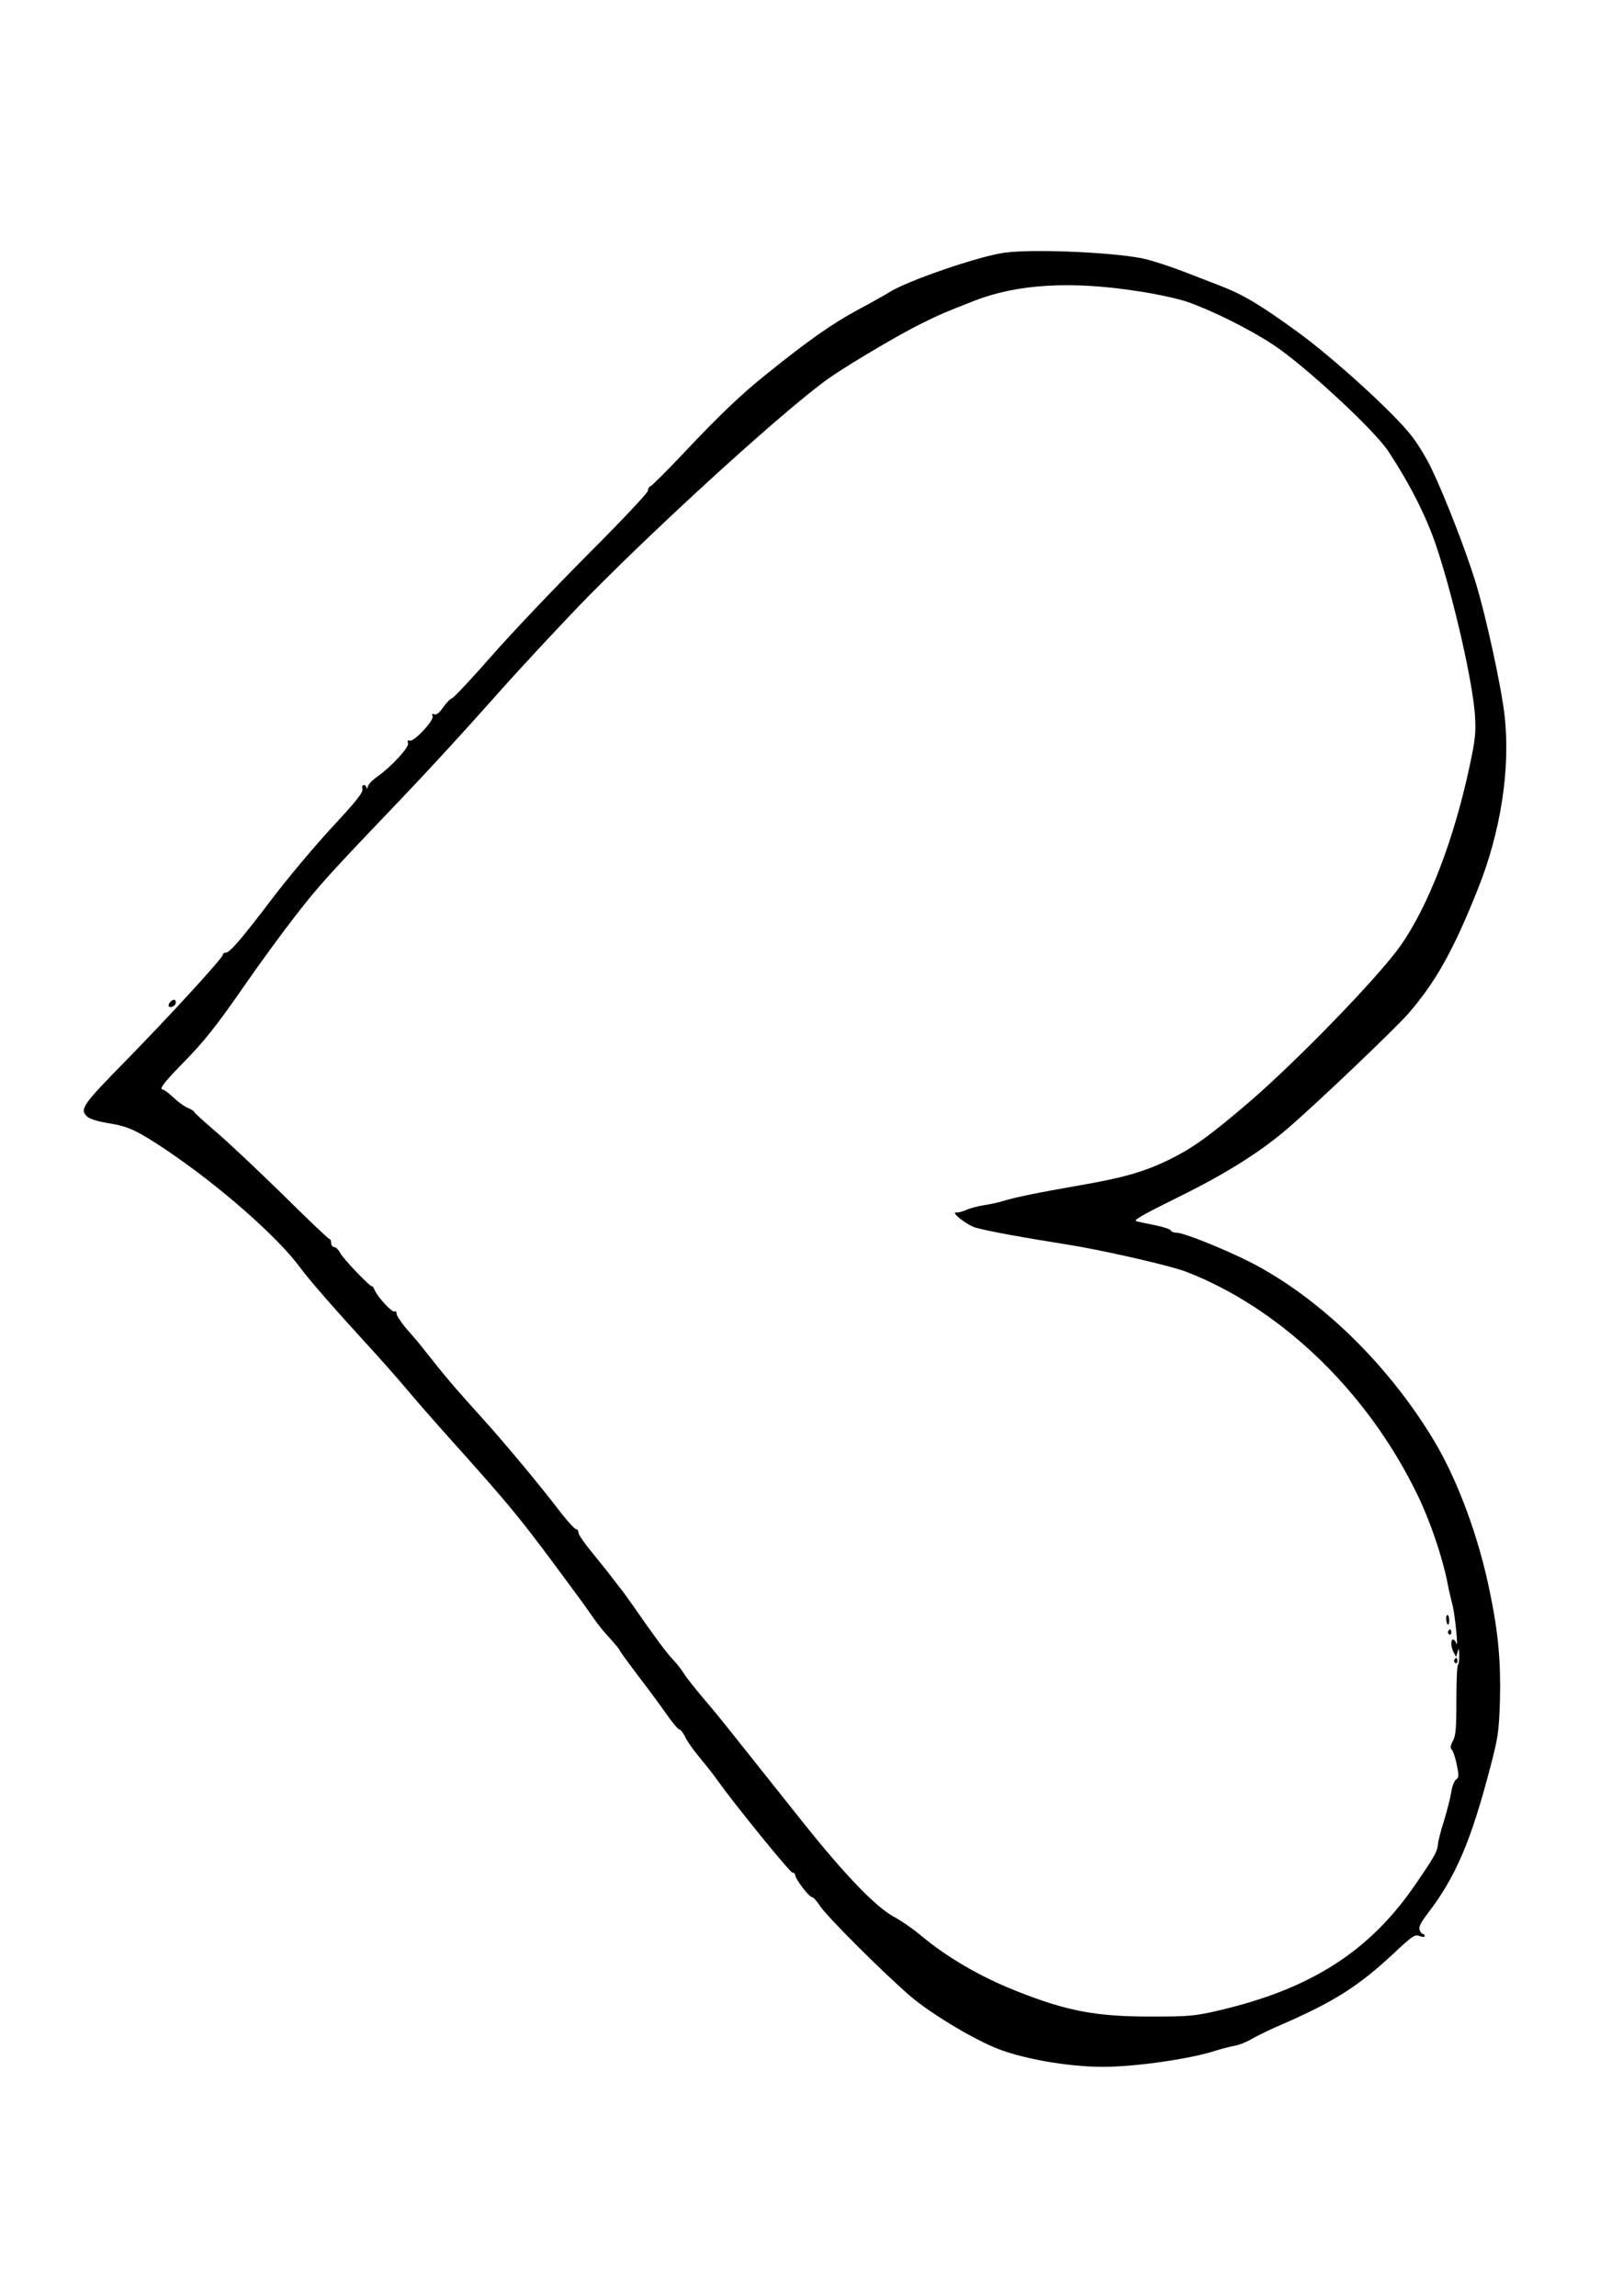 <?xml version="1.0" encoding="UTF-8" standalone="yes"?>
<svg version="1.0" xmlns="http://www.w3.org/2000/svg" width="210mm" height="297mm" viewBox="0 0 794 1123" preserveAspectRatio="xMidYMid meet">
  <g transform="translate(0,1123) scale(0.1,-0.1)" fill="#000000" stroke="none">
    <path d="M4915 9994 c-123 -16 -481 -139 -565 -194 -14 -9 -83 -48 -154 -86
-123 -66 -244 -151 -445 -313 -124 -99 -232 -202 -409 -390 -81 -86 -153 -157
-159 -159 -7 -2 -13 -12 -13 -22 0 -10 -127 -145 -298 -316 -164 -165 -376
-388 -470 -496 -95 -108 -180 -199 -190 -203 -9 -3 -29 -23 -44 -45 -19 -27
-33 -38 -43 -34 -11 5 -13 2 -9 -10 8 -20 -92 -127 -112 -119 -10 4 -12 0 -8
-12 8 -19 -83 -117 -153 -166 -24 -17 -43 -38 -44 -47 0 -10 -3 -12 -6 -4 -8
20 -26 14 -20 -8 4 -16 -30 -59 -150 -188 -85 -92 -216 -248 -291 -347 -151
-199 -208 -265 -228 -265 -8 0 -14 -5 -14 -10 0 -16 -256 -295 -477 -521 -213
-217 -226 -236 -184 -273 11 -10 55 -23 106 -31 93 -15 137 -36 275 -128 261
-175 547 -426 658 -577 44 -60 168 -202 332 -381 58 -63 141 -157 185 -209 43
-52 136 -158 205 -235 322 -359 356 -401 620 -760 37 -49 80 -110 97 -135 17
-25 51 -67 77 -94 25 -28 46 -53 46 -56 0 -4 41 -60 91 -126 50 -65 114 -152
141 -191 28 -40 56 -73 62 -73 6 0 19 -17 29 -38 9 -20 42 -66 72 -102 30 -36
69 -85 86 -110 85 -119 354 -450 366 -450 7 0 13 -6 13 -12 1 -19 68 -108 83
-108 6 0 23 -19 37 -41 30 -49 321 -339 448 -447 94 -79 275 -190 402 -245
127 -55 359 -97 537 -97 158 0 430 39 553 80 30 9 71 20 90 23 20 3 58 18 85
34 28 16 95 49 150 72 252 110 370 185 537 340 98 92 110 100 133 91 16 -6 25
-6 25 0 0 6 -4 10 -9 10 -5 0 -12 9 -16 20 -5 14 6 36 38 78 138 179 214 356
309 722 37 141 41 169 46 317 5 190 -7 332 -49 535 -55 271 -157 546 -274 742
-225 374 -560 699 -900 873 -125 63 -323 143 -358 143 -14 0 -27 5 -29 11 -2
6 -35 17 -73 25 -39 8 -81 16 -94 20 -20 4 21 28 205 119 236 116 408 225 544
344 156 136 514 478 580 553 134 155 220 308 340 609 112 279 160 589 131 847
-15 139 -93 497 -143 657 -46 150 -150 418 -214 551 -23 50 -68 123 -99 163
-89 114 -380 378 -555 506 -189 137 -268 184 -385 229 -49 19 -132 51 -184 71
-52 20 -129 45 -170 56 -128 33 -547 53 -696 33z m656 -189 c87 -13 192 -36
236 -51 117 -40 305 -133 423 -211 153 -101 493 -416 561 -519 110 -167 188
-323 237 -469 85 -256 177 -661 188 -825 5 -83 2 -114 -25 -242 -77 -363 -202
-689 -340 -885 -106 -150 -494 -551 -734 -759 -194 -166 -277 -227 -392 -284
-124 -61 -227 -91 -448 -129 -206 -36 -307 -57 -367 -75 -25 -8 -67 -17 -95
-21 -27 -4 -66 -14 -85 -22 -19 -9 -42 -15 -50 -14 -35 6 48 -61 93 -74 49
-15 234 -49 462 -85 138 -22 426 -86 536 -120 37 -11 111 -42 165 -69 415
-203 781 -582 1000 -1036 61 -126 119 -298 144 -420 6 -33 18 -85 26 -115 13
-52 30 -226 18 -187 -3 9 -10 17 -15 17 -13 0 -11 -37 3 -63 l12 -22 7 25 c6
21 7 18 8 -16 1 -22 -2 -44 -6 -48 -5 -4 -8 -83 -8 -174 0 -138 -3 -172 -17
-198 -13 -24 -14 -34 -5 -43 6 -6 17 -39 24 -73 11 -54 11 -63 -4 -73 -9 -7
-19 -34 -23 -61 -4 -27 -20 -89 -35 -139 -16 -49 -29 -101 -30 -115 -4 -38
-13 -55 -105 -190 -226 -334 -516 -520 -975 -626 -109 -25 -138 -28 -315 -28
-275 -1 -418 26 -663 123 -183 72 -347 168 -482 282 -33 27 -87 64 -120 82
-89 47 -243 207 -450 467 -334 420 -410 515 -431 540 -83 97 -133 159 -149
185 -10 17 -33 46 -51 65 -34 36 -97 121 -186 250 -29 41 -57 80 -62 87 -6 7
-27 33 -46 59 -19 25 -65 83 -102 128 -37 44 -68 89 -68 99 0 9 -6 17 -12 17
-7 1 -41 38 -76 83 -91 120 -273 339 -381 458 -154 171 -179 201 -296 349 -16
21 -51 62 -78 92 -26 31 -47 63 -47 72 0 10 -4 14 -10 11 -11 -7 -80 67 -97
104 -6 14 -12 23 -12 19 -2 -12 -141 133 -157 163 -8 16 -21 29 -29 29 -8 0
-15 9 -15 20 0 11 -4 20 -9 20 -5 0 -108 98 -229 218 -122 119 -268 257 -326
306 -58 50 -106 93 -106 97 0 3 -13 12 -29 19 -17 6 -49 29 -72 51 -23 21 -46
39 -51 39 -22 0 0 30 81 114 121 122 178 195 323 404 67 97 176 246 242 331
118 152 154 192 541 597 110 115 308 331 439 479 132 149 337 368 455 489 391
396 997 944 1189 1075 111 75 346 213 443 260 101 49 101 49 256 110 211 82
475 98 804 46z"/>
    <path d="M7075 3310 c2 -31 15 -37 15 -7 0 15 -4 27 -8 27 -5 0 -8 -9 -7 -20z"/>
    <path d="M7085 3251 c-3 -5 -1 -12 5 -16 5 -3 10 1 10 9 0 18 -6 21 -15 7z"/>
    <path d="M7115 3111 c-3 -5 -1 -12 5 -16 5 -3 10 1 10 9 0 18 -6 21 -15 7z"/>
    <path d="M831 6327 c-6 -8 -8 -16 -5 -20 10 -9 34 4 34 19 0 18 -14 18 -29 1z"/>
  </g>
</svg>